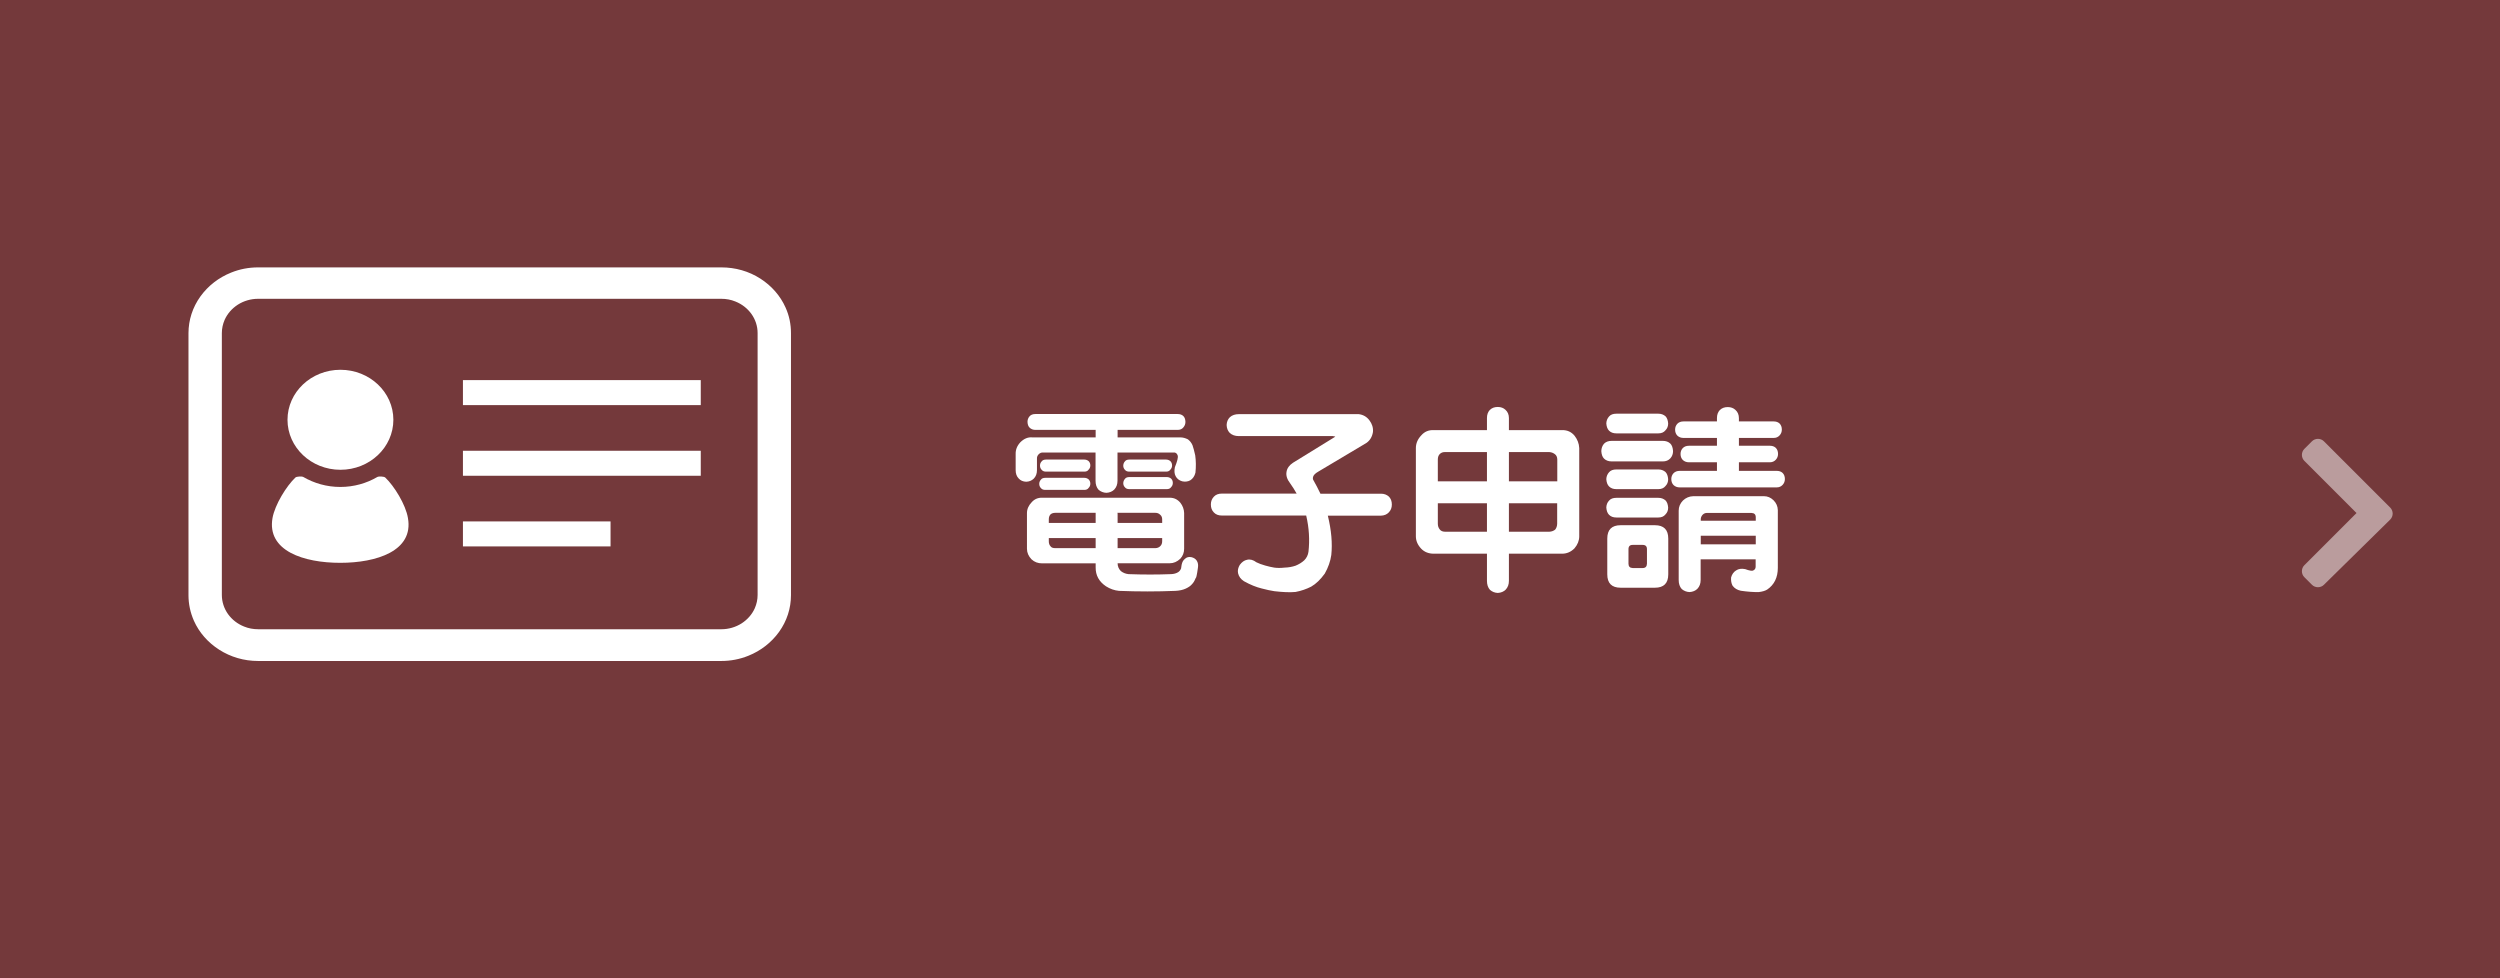 <?xml version="1.0" encoding="utf-8"?>
<svg version="1.1" id="base" xmlns="http://www.w3.org/2000/svg" xmlns:xlink="http://www.w3.org/1999/xlink" x="0px" width="230px" height="90px" preserveAspectRatio="xMinYMid" y="0px" viewBox="0 0 230 90" style="enable-background:new 0 0 230 90;" xml:space="preserve">
<style type="text/css">
	.st0{fill:#74393B;}
	.st1{fill:#FFFFFF;}
	.st2{opacity:0.5;}
</style>
<g>
	<rect class="st0" width="230" height="90"/>
	<g>
		<path class="st1" d="M93.8,41.9c-0.3,0-0.5-0.1-0.7-0.3s-0.3-0.4-0.3-0.7s0.1-0.5,0.3-0.7c0.2-0.2,0.4-0.3,0.7-0.3h5.5
			c0.1,0,0.2,0,0.2-0.1v-0.9c0-0.3,0.1-0.5,0.3-0.7c0.2-0.2,0.4-0.3,0.7-0.3h0.4c0.3,0,0.5,0.1,0.7,0.3s0.3,0.4,0.3,0.7v0.9
			c0,0.1,0.1,0.1,0.2,0.1h5.5c0.3,0,0.5,0.1,0.7,0.3s0.3,0.4,0.3,0.7s-0.1,0.5-0.3,0.7c-0.2,0.2-0.4,0.3-0.7,0.3h-3.4l0,0l0,0
			c1.2,0.9,2.5,1.9,3.7,3c0.2,0.2,0.3,0.4,0.3,0.7s-0.1,0.5-0.3,0.7l-0.1,0.1c-0.2,0.2-0.4,0.3-0.7,0.3s-0.5-0.1-0.7-0.3
			c-1.2-1.1-2.4-2-3.7-2.9c-0.2-0.2-0.4-0.4-0.4-0.7s0-0.5,0.2-0.7l0.1-0.1c0-0.1,0.1-0.1,0.1-0.1s0,0,0-0.1s0,0,0,0h-8.9V41.9z
			 M92.9,53.3c-0.1-0.3-0.1-0.5,0.1-0.7s0.3-0.4,0.6-0.5c2.2-0.6,3.9-1.2,5.1-1.9c0,0,0.1,0,0.1-0.1s0-0.1,0-0.1
			c-0.8-0.8-1.5-1.7-2-2.8c-0.1-0.2-0.1-0.5,0-0.7c0.1-0.3,0.3-0.4,0.5-0.5l0.3-0.1c0.3-0.1,0.5-0.1,0.8,0s0.5,0.3,0.6,0.5
			c0.5,0.9,1.1,1.6,1.7,2.2c0.1,0.1,0.1,0.1,0.2,0c0.6-0.6,1.2-1.4,1.7-2.3c0.1-0.3,0.3-0.4,0.6-0.5c0.3-0.1,0.5-0.1,0.8,0l0.3,0.1
			c0.3,0.1,0.4,0.3,0.5,0.5s0.1,0.5,0,0.7c-0.6,1.1-1.3,2.1-2.1,2.9c-0.1,0.1-0.1,0.1,0,0.2c1.3,0.7,3,1.3,5.1,1.9
			c0.3,0.1,0.5,0.2,0.6,0.5s0.1,0.5,0.1,0.7l-0.1,0.1c-0.1,0.3-0.3,0.5-0.5,0.6s-0.5,0.2-0.8,0.1c-2.6-0.7-4.6-1.5-6.2-2.5
			c-0.1-0.1-0.2-0.1-0.2,0c-1.6,1-3.7,1.8-6.2,2.5c-0.3,0.1-0.5,0-0.8-0.1s-0.4-0.3-0.5-0.6L92.9,53.3z M93.3,46.4l-0.1-0.1
			c-0.1-0.2-0.2-0.5-0.1-0.8s0.2-0.5,0.5-0.6c1.3-0.8,2.5-1.6,3.5-2.6c0.2-0.2,0.4-0.3,0.7-0.3c0.3,0,0.5,0.1,0.7,0.3l0.1,0.1
			c0.2,0.2,0.3,0.4,0.4,0.7c0,0.3-0.1,0.5-0.3,0.7c-1.1,1.2-2.4,2.2-4,3.1c-0.3,0.1-0.5,0.2-0.8,0.1C93.7,46.8,93.5,46.6,93.3,46.4z
			"/>
		<path class="st1" d="M111.8,46.8c-0.3,0-0.5-0.1-0.7-0.3s-0.3-0.4-0.3-0.7s0.1-0.5,0.3-0.7c0.2-0.2,0.4-0.3,0.7-0.3h2.2
			c0.3,0,0.5,0.1,0.7,0.3s0.3,0.4,0.3,0.7v4.6c0,0.1,0,0.2,0.1,0.3c0.3,0.5,0.6,0.8,1.1,1c0.4,0.2,1.1,0.4,2,0.5s2.3,0.2,4.1,0.2
			h3.9c0.3,0,0.5,0.1,0.7,0.3s0.3,0.4,0.3,0.7s-0.1,0.5-0.3,0.7c-0.2,0.2-0.4,0.3-0.7,0.3h-3.8c-2.3,0-4.1-0.1-5.3-0.4
			c-1.2-0.2-2.1-0.6-2.7-1.2c-0.1-0.1-0.2-0.1-0.3,0c-0.5,0.4-1,0.9-1.6,1.3c-0.2,0.2-0.5,0.2-0.7,0.1s-0.5-0.2-0.6-0.4l-0.1-0.1
			c-0.1-0.3-0.2-0.5-0.1-0.8s0.2-0.5,0.5-0.7c0.4-0.3,0.8-0.6,1.2-0.9c0.1-0.1,0.1-0.2,0.1-0.3v-4c0-0.1-0.1-0.1-0.2-0.1h-0.8V46.8z
			 M111.8,39.2c0.2-0.2,0.5-0.3,0.8-0.3s0.5,0.1,0.7,0.3c0.4,0.4,0.9,1,1.7,1.8c0.2,0.2,0.3,0.5,0.3,0.7c0,0.3-0.1,0.5-0.3,0.7l0,0
			c-0.2,0.2-0.4,0.3-0.7,0.3c-0.3,0-0.5-0.1-0.7-0.3c-0.6-0.6-1.1-1.2-1.7-1.8c-0.2-0.2-0.3-0.4-0.3-0.7
			C111.5,39.7,111.6,39.4,111.8,39.2L111.8,39.2z M126.6,39.4c0,0.6-0.3,1.1-0.8,1.4c-0.5,0.3-1.1,0.6-1.8,1l0,0l0,0h1.5
			c0.3,0,0.5,0.1,0.7,0.3s0.3,0.4,0.3,0.7v6.4c0,1-0.1,1.7-0.3,1.9c-0.2,0.2-0.8,0.3-1.8,0.3h-0.6c-0.2,0-0.4-0.1-0.6-0.3
			s-0.3-0.4-0.3-0.6s0-0.4,0.2-0.6c0.2-0.2,0.4-0.2,0.6-0.2h0.3c0.1,0,0.2,0,0.2-0.1c0,0,0-0.2,0-0.4v-0.5c0-0.1,0-0.1-0.1-0.1h-1.8
			c-0.1,0-0.1,0-0.1,0.1v1.6c0,0.3-0.1,0.5-0.3,0.7c-0.2,0.2-0.4,0.3-0.7,0.3h-0.1c-0.3,0-0.5-0.1-0.7-0.3s-0.3-0.4-0.3-0.7v-1.6
			c0-0.1,0-0.1-0.1-0.1h-1.6c-0.1,0-0.1,0-0.1,0.1v1.7c0,0.3-0.1,0.5-0.3,0.7c-0.2,0.2-0.4,0.3-0.7,0.3h-0.2c-0.3,0-0.5-0.1-0.7-0.3
			s-0.3-0.4-0.3-0.7v-7.6c0-0.3,0.1-0.5,0.3-0.7c0.2-0.2,0.4-0.3,0.7-0.3h1.4c0.1,0,0.1,0,0-0.1c0,0-0.1-0.1-0.2-0.1
			c-0.1-0.1-0.2-0.1-0.2-0.1c-0.2-0.1-0.3-0.3-0.3-0.5s0.1-0.4,0.3-0.6v-0.1h-1.4c-0.3,0-0.5-0.1-0.7-0.3s-0.3-0.4-0.3-0.7
			s0.1-0.5,0.3-0.7c0.2-0.2,0.4-0.3,0.7-0.3h9c0.3,0,0.5,0.1,0.7,0.3C126.5,38.9,126.6,39.1,126.6,39.4z M120.2,44.4v-0.7
			c0-0.1,0-0.1-0.1-0.1h-1.6c-0.1,0-0.1,0-0.1,0.1v0.7c0,0.1,0,0.1,0.1,0.1h1.6C120.1,44.6,120.2,44.5,120.2,44.4z M120.2,47v-0.8
			c0-0.1,0-0.2-0.1-0.2h-1.6c-0.1,0-0.1,0.1-0.1,0.2V47c0,0.1,0,0.2,0.1,0.2h1.6C120.1,47.2,120.2,47.1,120.2,47z M119.6,40.3
			C119.6,40.3,119.6,40.4,119.6,40.3c0.4,0.3,0.8,0.7,1.4,1.1c0.1,0.1,0.2,0.1,0.3,0c0.7-0.4,1.4-0.7,2-1c0,0,0,0,0-0.1H119.6z
			 M124.3,43.7c0-0.1,0-0.1-0.1-0.1h-1.8c-0.1,0-0.1,0-0.1,0.1v0.7c0,0.1,0,0.1,0.1,0.1h1.8c0.1,0,0.1,0,0.1-0.1V43.7z M124.3,47
			v-0.8c0-0.1,0-0.2-0.1-0.2h-1.8c-0.1,0-0.1,0.1-0.1,0.2V47c0,0.1,0,0.2,0.1,0.2h1.8C124.3,47.2,124.3,47.1,124.3,47z"/>
		<path class="st1" d="M129.7,53.6L129.7,53.6c-0.1-0.3-0.1-0.6,0-0.8s0.3-0.4,0.5-0.5c1.7-0.6,3.3-1.2,4.5-1.9l0,0l0,0h-4
			c-0.3,0-0.5-0.1-0.7-0.3s-0.3-0.4-0.3-0.7s0.1-0.5,0.3-0.7s0.4-0.3,0.7-0.3h0.9c-0.2,0-0.4-0.1-0.5-0.2s-0.3-0.3-0.3-0.5
			c-0.1-0.2,0-0.4,0.1-0.6c0.1-0.2,0.3-0.3,0.5-0.3c1.5-0.2,2.8-0.4,3.9-0.6l0,0l0,0c-0.1,0-0.3-0.1-0.5-0.1
			c-0.2-0.1-0.4-0.1-0.6-0.1h-0.1c-0.3,0.2-0.6,0.2-0.9,0.1l-0.6-0.3c-0.2-0.1-0.3-0.3-0.4-0.5c0-0.2,0.1-0.4,0.2-0.6
			c0.4-0.4,0.7-0.6,0.9-0.8c0.1-0.1,0-0.1-0.1-0.1h-2.6c-0.3,0-0.5-0.1-0.7-0.3s-0.3-0.4-0.3-0.7c0-0.4,0.1-0.6,0.4-0.8
			c0.1,0,0.1-0.1,0-0.2c-0.1-0.2-0.1-0.3-0.1-0.5v-1c0-0.3,0.1-0.5,0.3-0.7s0.4-0.3,0.7-0.3h5.2c0.1,0,0.2,0,0.2-0.1v-0.3
			c0-0.3,0.1-0.5,0.3-0.7s0.4-0.3,0.7-0.3h0.4c0.3,0,0.5,0.1,0.7,0.3s0.3,0.4,0.3,0.7v0.3c0,0.1,0.1,0.1,0.2,0.1h5.2
			c0.3,0,0.5,0.1,0.7,0.3s0.3,0.4,0.3,0.7v1c0,0.2,0,0.4-0.1,0.5c0,0.1,0,0.1,0,0.2c0.3,0.2,0.5,0.5,0.5,0.8s-0.1,0.5-0.3,0.7
			s-0.4,0.3-0.7,0.3h-1.7c-0.1,0-0.2,0-0.2,0.1c-0.6,0.8-1.3,1.5-2,2c-0.1,0-0.1,0.1,0,0.1c1.2,0.4,2.3,0.8,3.4,1.2
			c0.2,0.1,0.4,0.3,0.4,0.5c0.1,0.2,0,0.4-0.1,0.6c-0.1,0.1-0.3,0.2-0.4,0.3c0,0,0,0,0,0.1h0.6c0.3,0,0.5,0.1,0.7,0.3
			s0.3,0.4,0.3,0.7s-0.1,0.5-0.3,0.7s-0.4,0.3-0.7,0.3h-4l0,0c0,0,0,0,0,0.1c1.2,0.7,2.8,1.3,4.5,1.8c0.3,0.1,0.4,0.2,0.6,0.5
			c0.1,0.2,0.1,0.5,0,0.7v0.1c-0.1,0.3-0.3,0.5-0.6,0.6s-0.5,0.1-0.8,0c-2.1-0.8-3.9-1.7-5.4-2.8c-0.1-0.1-0.1,0-0.1,0.1v2
			c0,0.3-0.1,0.5-0.3,0.7s-0.4,0.3-0.7,0.3h-0.4c-0.3,0-0.5-0.1-0.7-0.3s-0.3-0.4-0.3-0.7v-2c0-0.1,0-0.1-0.1-0.1
			c-1.4,1-3.2,1.9-5.3,2.7c-0.3,0.1-0.5,0.1-0.8,0C130,54,129.8,53.8,129.7,53.6z M132,48.4h4.4c0.1,0,0.1,0,0.1-0.1
			c0-0.2,0.1-0.4,0.3-0.6s0.4-0.3,0.6-0.3h0.7c0.2,0,0.4,0.1,0.6,0.3s0.3,0.4,0.3,0.6c0,0.1,0,0.1,0.1,0.1h3.8c0,0,0,0,0-0.1
			c-1.5-0.6-2.9-1.1-4.1-1.5c-0.1,0-0.2,0-0.3,0C136.9,47.6,134.7,48.1,132,48.4z M135.5,41.3c0.1-0.2,0.3-0.3,0.5-0.5
			c0,0,0,0,0-0.1l0,0h-3.4c-0.1,0-0.1,0.1-0.1,0.2v0.2c0,0.2,0,0.3-0.1,0.4v0.1c0,0,0,0,0.1,0h2.6c0.1,0,0.2,0,0.3-0.1l0.1-0.1
			C135.5,41.3,135.5,41.3,135.5,41.3z M140.3,43.7c0,0,0-0.1-0.1-0.1h-3.6c-0.1,0-0.2,0-0.3,0.1s-0.3,0.4-0.6,0.6
			c-0.1,0.1-0.1,0.1,0,0.1c0.8,0.2,1.6,0.3,2.3,0.5c0.1,0,0.2,0,0.3,0C139.2,44.6,139.8,44.2,140.3,43.7z M142.9,40.7h-4.8
			c0,0,0,0-0.1,0v0.1c0.2,0.2,0.2,0.5,0,0.7v0.1c0,0,0,0,0.1,0h4.9h0.1v-0.1c-0.1-0.1-0.1-0.3-0.1-0.4v-0.2
			C143,40.8,143,40.7,142.9,40.7z"/>
		<path class="st1" d="M149.5,54.1c-0.3,0-0.5-0.1-0.7-0.3s-0.3-0.4-0.3-0.7V40.8c0-0.3,0.1-0.5,0.3-0.7s0.4-0.3,0.7-0.3h5.2
			c0.1,0,0.1-0.1,0.1-0.2v-0.7c0-0.3,0.1-0.5,0.3-0.7s0.4-0.3,0.7-0.3h0.4c0.3,0,0.5,0.1,0.7,0.3s0.3,0.4,0.3,0.7v0.7
			c0,0.1,0.1,0.2,0.2,0.2h5.3c0.3,0,0.5,0.1,0.7,0.3s0.3,0.4,0.3,0.7v10.4c0,0.5,0,0.9,0,1.2s-0.1,0.5-0.1,0.8s-0.2,0.4-0.3,0.5
			s-0.3,0.2-0.5,0.3s-0.5,0.1-0.8,0.1s-0.6,0-1.1,0c-0.3,0-0.9,0-1.9-0.1c-0.3,0-0.5-0.1-0.7-0.3S158,53.2,158,53
			c0-0.3,0.1-0.5,0.3-0.7s0.4-0.3,0.7-0.3c0.5,0,1.1,0,1.6,0c0.4,0,0.7,0,0.8-0.1s0.1-0.3,0.1-0.7V42c0-0.1-0.1-0.2-0.2-0.2h-3.9
			c-0.1,0-0.2,0.1-0.2,0.2c0,0.3-0.1,0.7-0.2,1.2c0,0.1,0,0.2,0.1,0.2c1.4,1.1,2.8,2.4,4,4c0.2,0.2,0.2,0.5,0.2,0.7
			c0,0.3-0.2,0.5-0.4,0.6l-0.2,0.1c-0.2,0.2-0.5,0.2-0.8,0.2s-0.5-0.2-0.7-0.4c-1-1.3-2-2.3-3-3.2c-0.1-0.1-0.1-0.1-0.2,0
			c-0.8,1.3-1.9,2.4-3.4,3.3c-0.3,0.2-0.5,0.2-0.8,0.2c-0.3-0.1-0.5-0.2-0.7-0.4l-0.1-0.2c0,0,0,0-0.1,0c0,0,0,0,0,0.1V53
			c0,0.3-0.1,0.5-0.3,0.7s-0.4,0.3-0.7,0.3h-0.4V54.1z M151,41.8c-0.1,0-0.2,0.1-0.2,0.2v5.1c0,0,0,0,0,0.1c0,0,0,0,0.1,0l0.1-0.1
			c1.2-0.6,2-1.3,2.6-2.1s1-1.8,1.1-2.9c0-0.1,0-0.2-0.1-0.2H151V41.8z"/>
	</g>
	<g>
		<g>
			<path class="st1" d="M68.8,37.9l-0.5,2.2c-0.1,0.5-0.6,0.8-1.1,0.8h-1.8c1.2,1.1,2,2.6,2,4.4v4.4c0,1.5-0.6,2.8-1.5,3.8v4.9
				c0,1.6-1.3,2.9-2.9,2.9h-2.9c-1.6,0-2.9-1.3-2.9-2.9v-2.9H33.8v2.9c0,1.6-1.3,2.9-2.9,2.9H28c-1.6,0-2.9-1.3-2.9-2.9v-4.9
				c-0.9-1-1.5-2.4-1.5-3.8v-4.4c0-1.8,0.8-3.3,2-4.4h-1.8c-0.5,0-0.9-0.3-1.1-0.8l-0.5-2.2c-0.2-0.7,0.3-1.4,1.1-1.4h5.5l1.5-3.8
				c1.6-3.9,5.3-6.4,9.5-6.4h11.6c4.2,0,7.9,2.5,9.5,6.4l1.5,3.8h5.5C68.5,36.5,69,37.2,68.8,37.9z M35.3,48.2
				c0-1.7-2.6-4.4-4.4-4.4S28,45,28,46.8c0,1.7,1.2,2.9,2.9,2.9S35.3,50,35.3,48.2z M33.8,39.5h23.4L55.4,35
				c-0.7-1.7-2.3-2.8-4.1-2.8H39.7c-1.8,0-3.4,1.1-4.1,2.8L33.8,39.5z M63,46.8c0-1.7-1.2-2.9-2.9-2.9s-4.4,2.6-4.4,4.4
				s2.6,1.5,4.4,1.5S63,48.5,63,46.8z"/>
		</g>
	</g>
	<g class="st2">
		<g>
			<path class="st1" d="M213.8,53.8c-0.3,0.3-0.8,0.3-1.1,0l-0.7-0.7c-0.3-0.3-0.3-0.8,0-1.1l4.8-4.8l-4.8-4.8
				c-0.3-0.3-0.3-0.8,0-1.1l0.7-0.7c0.3-0.3,0.8-0.3,1.1,0l6.1,6.1c0.3,0.3,0.3,0.8,0,1.1L213.8,53.8z"/>
		</g>
	</g>
</g>
<g>
</g>
<rect class="st0" width="230" height="90"/>
<g>
	<path class="st1" d="M94.98,40.24h5.82v-0.69h-5.54c-0.22,0-0.4-0.07-0.54-0.21c-0.12-0.12-0.18-0.29-0.19-0.53
		c0-0.19,0.06-0.36,0.19-0.51c0.12-0.14,0.3-0.21,0.54-0.21h13.08c0.22,0,0.4,0.06,0.53,0.19c0.12,0.12,0.18,0.29,0.19,0.53
		c0,0.19-0.06,0.36-0.19,0.51c-0.12,0.15-0.29,0.23-0.53,0.23h-5.52v0.69h5.78c0.22,0,0.45,0.06,0.69,0.18
		c0.19,0.15,0.33,0.33,0.42,0.54c0.08,0.22,0.16,0.53,0.25,0.93c0.07,0.5,0.08,1.04,0.02,1.6c-0.08,0.32-0.24,0.55-0.48,0.7
		c-0.22,0.12-0.47,0.15-0.74,0.09c-0.28-0.08-0.48-0.24-0.6-0.47c-0.12-0.22-0.14-0.5-0.07-0.83c0.22-0.54,0.31-0.9,0.26-1.07
		c-0.07-0.21-0.2-0.3-0.39-0.28h-5.15v2.6c0,0.33-0.1,0.6-0.3,0.81c-0.18,0.18-0.42,0.28-0.72,0.3c-0.28-0.01-0.52-0.11-0.72-0.28
		c-0.19-0.21-0.28-0.49-0.28-0.83v-2.6h-4.83c-0.14-0.01-0.28,0.04-0.4,0.16c-0.12,0.12-0.17,0.26-0.16,0.42v1.04
		c0,0.33-0.1,0.59-0.3,0.79c-0.19,0.18-0.42,0.27-0.69,0.28c-0.29-0.01-0.52-0.11-0.69-0.3c-0.19-0.19-0.28-0.45-0.28-0.77v-1.48
		c-0.01-0.4,0.13-0.76,0.44-1.09C94.22,40.35,94.58,40.2,94.98,40.24z M95.88,45.79h11.74c0.39,0,0.71,0.15,0.97,0.46
		c0.22,0.28,0.34,0.6,0.35,0.95v3.29c0,0.35-0.12,0.66-0.35,0.91c-0.29,0.28-0.62,0.42-0.97,0.42h-4.8c0,0.28,0.1,0.52,0.3,0.72
		c0.19,0.15,0.42,0.25,0.7,0.28c1.35,0.05,2.65,0.05,3.92,0c0.26-0.01,0.47-0.07,0.65-0.18c0.12-0.08,0.21-0.19,0.26-0.33
		c0.01-0.01,0.02-0.04,0.02-0.09c0-0.01,0.01-0.1,0.04-0.26c0.05-0.25,0.15-0.43,0.32-0.56c0.15-0.14,0.35-0.19,0.58-0.14
		c0.21,0.05,0.38,0.15,0.49,0.32c0.12,0.19,0.15,0.4,0.11,0.65c-0.05,0.36-0.09,0.6-0.12,0.72c-0.01,0.11-0.05,0.2-0.11,0.28
		c-0.08,0.21-0.19,0.39-0.33,0.53c-0.12,0.14-0.3,0.27-0.56,0.39s-0.57,0.19-0.95,0.21c-1.72,0.07-3.45,0.07-5.19,0
		c-0.42-0.04-0.82-0.18-1.2-0.42c-0.64-0.43-0.96-1.01-0.95-1.74v-0.37h-4.92c-0.39,0-0.71-0.12-0.98-0.37
		c-0.28-0.29-0.42-0.62-0.42-0.97V47.2c0-0.36,0.15-0.7,0.44-1C95.17,45.92,95.49,45.78,95.88,45.79z M95.77,44.12
		c0.08-0.11,0.22-0.16,0.4-0.16h3.59c0.15,0,0.28,0.05,0.39,0.14c0.11,0.11,0.16,0.24,0.16,0.4c0,0.15-0.05,0.28-0.16,0.39
		c-0.08,0.12-0.21,0.18-0.39,0.18h-3.59c-0.18,0-0.31-0.05-0.4-0.16c-0.11-0.11-0.16-0.24-0.16-0.4
		C95.61,44.36,95.67,44.23,95.77,44.12z M95.84,42.44c0.08-0.11,0.22-0.16,0.4-0.16h3.52c0.15,0,0.28,0.05,0.39,0.14
		c0.11,0.11,0.16,0.24,0.16,0.4c0,0.15-0.05,0.28-0.16,0.39c-0.08,0.12-0.21,0.18-0.39,0.18h-3.52c-0.18,0-0.31-0.05-0.4-0.16
		c-0.11-0.11-0.16-0.24-0.16-0.4C95.68,42.67,95.74,42.54,95.84,42.44z M96.49,48.11h4.31v-0.86c0-0.04,0-0.06,0-0.07h-3.71
		c-0.19,0-0.33,0.05-0.44,0.14c-0.11,0.12-0.16,0.27-0.16,0.46V48.11z M97.09,50.43h3.71V49.5h-4.31v0.3c0,0.19,0.05,0.34,0.16,0.46
		C96.73,50.38,96.88,50.43,97.09,50.43z M102.8,47.18c0.01,0.01,0.02,0.04,0.02,0.07v0.86h4.1v-0.33c0-0.18-0.06-0.32-0.18-0.42
		c-0.12-0.12-0.26-0.18-0.44-0.18H102.8z M106.92,49.5h-4.1v0.93h3.48c0.19-0.01,0.33-0.07,0.44-0.18c0.12-0.11,0.18-0.26,0.18-0.46
		V49.5z M103.5,42.44c0.08-0.11,0.22-0.16,0.4-0.16h3.38c0.15,0,0.28,0.05,0.39,0.14c0.11,0.11,0.16,0.24,0.16,0.4
		c0,0.15-0.05,0.28-0.16,0.39c-0.08,0.12-0.21,0.18-0.39,0.18h-3.38c-0.18,0-0.31-0.05-0.4-0.16c-0.11-0.11-0.16-0.24-0.16-0.4
		C103.35,42.67,103.4,42.54,103.5,42.44z M103.5,44.05c0.08-0.11,0.22-0.16,0.4-0.16h3.45c0.15,0,0.28,0.05,0.39,0.14
		c0.11,0.11,0.16,0.24,0.16,0.4c0,0.15-0.05,0.28-0.16,0.39c-0.08,0.12-0.21,0.18-0.39,0.18h-3.45c-0.18,0-0.31-0.05-0.4-0.16
		c-0.11-0.11-0.16-0.24-0.16-0.4C103.35,44.29,103.4,44.16,103.5,44.05z"/>
	<path class="st1" d="M120.17,47.43h-7.75c-0.32,0-0.56-0.09-0.74-0.28c-0.19-0.19-0.28-0.43-0.28-0.74c0-0.28,0.09-0.52,0.28-0.72
		c0.18-0.19,0.42-0.28,0.74-0.28h6.87c-0.18-0.33-0.38-0.64-0.6-0.95c-0.28-0.36-0.39-0.71-0.33-1.05c0.05-0.33,0.25-0.61,0.6-0.84
		l3.83-2.36c0.05-0.01,0.06-0.03,0.04-0.05c-0.04-0.01-0.11-0.02-0.21-0.04h-8.65c-0.35,0-0.63-0.1-0.84-0.3
		c-0.18-0.19-0.27-0.43-0.28-0.72c0.01-0.29,0.11-0.53,0.3-0.72c0.21-0.19,0.49-0.28,0.83-0.28h11.02c0.4,0.05,0.73,0.23,0.98,0.56
		s0.37,0.69,0.33,1.09c-0.07,0.43-0.27,0.77-0.6,1l-4.43,2.64c-0.26,0.15-0.42,0.3-0.47,0.46c-0.04,0.14-0.03,0.25,0.02,0.32
		c0.22,0.39,0.44,0.8,0.65,1.25h5.57c0.29,0,0.53,0.09,0.72,0.26c0.19,0.19,0.28,0.43,0.28,0.74c0,0.28-0.09,0.52-0.28,0.72
		c-0.18,0.19-0.42,0.29-0.72,0.3h-4.89c0.33,1.35,0.43,2.55,0.32,3.62c-0.08,0.57-0.28,1.14-0.6,1.71c-0.39,0.54-0.8,0.94-1.25,1.2
		c-0.43,0.22-0.91,0.39-1.44,0.49c-0.53,0.05-1.18,0.02-1.95-0.07c-0.33-0.05-0.71-0.13-1.16-0.25c-0.5-0.12-1.05-0.34-1.64-0.67
		c-0.29-0.19-0.47-0.43-0.54-0.74c-0.05-0.26,0.01-0.51,0.16-0.76c0.19-0.26,0.41-0.42,0.67-0.47c0.28-0.07,0.57,0.01,0.86,0.23
		c0.22,0.11,0.49,0.21,0.81,0.3c0.29,0.08,0.57,0.15,0.83,0.19c0.28,0.04,0.6,0.04,0.95,0c0.36-0.01,0.7-0.07,1.02-0.18
		c0.29-0.12,0.56-0.28,0.79-0.49c0.22-0.22,0.35-0.49,0.39-0.79C120.5,49.68,120.44,48.58,120.17,47.43z"/>
	<path class="st1" d="M145.29,41.22v8.12c0,0.4-0.15,0.77-0.44,1.11c-0.33,0.33-0.71,0.49-1.14,0.49h-4.89v2.5
		c0,0.33-0.1,0.6-0.3,0.81c-0.18,0.18-0.42,0.28-0.72,0.3c-0.28-0.01-0.52-0.11-0.72-0.28c-0.19-0.21-0.28-0.49-0.28-0.83v-2.5
		h-4.89c-0.47,0-0.86-0.15-1.16-0.46c-0.33-0.35-0.49-0.73-0.49-1.14v-8.12c0-0.43,0.17-0.83,0.51-1.18
		c0.29-0.33,0.67-0.49,1.14-0.47h4.89v-1.11c0-0.32,0.09-0.56,0.26-0.74c0.19-0.19,0.43-0.28,0.74-0.28c0.28,0,0.52,0.09,0.7,0.26
		c0.21,0.19,0.32,0.44,0.32,0.76v1.11h4.89c0.47-0.01,0.86,0.16,1.16,0.53C145.12,40.43,145.27,40.8,145.29,41.22z M132.28,44.28
		h4.52v-2.69h-3.83c-0.21-0.01-0.38,0.05-0.51,0.18c-0.12,0.12-0.18,0.29-0.18,0.51V44.28z M132.97,48.92h3.83V46.3h-4.52v1.88
		c0,0.21,0.06,0.39,0.18,0.53C132.56,48.85,132.73,48.92,132.97,48.92z M142.53,41.59h-3.71v2.69h4.45v-2
		c0-0.21-0.07-0.38-0.21-0.49S142.74,41.6,142.53,41.59z M143.27,46.3h-4.45v2.62h3.71c0.22-0.01,0.4-0.08,0.54-0.19
		c0.12-0.14,0.18-0.32,0.19-0.54V46.3z"/>
	<path class="st1" d="M147.57,40.82c0.18-0.18,0.41-0.26,0.7-0.26h4.71c0.28,0,0.51,0.08,0.69,0.25c0.15,0.15,0.23,0.38,0.25,0.69
		c0,0.26-0.08,0.48-0.25,0.67c-0.18,0.19-0.4,0.28-0.69,0.28h-4.71c-0.29,0-0.53-0.09-0.7-0.26c-0.15-0.15-0.23-0.38-0.25-0.69
		C147.33,41.23,147.41,41.01,147.57,40.82z M148.03,38.32c0.15-0.18,0.38-0.26,0.67-0.26h3.87c0.26,0,0.47,0.08,0.65,0.23
		c0.15,0.15,0.23,0.38,0.25,0.67c0,0.25-0.08,0.46-0.25,0.63c-0.15,0.19-0.37,0.28-0.65,0.28h-3.87c-0.28,0-0.5-0.08-0.67-0.25
		c-0.15-0.15-0.23-0.38-0.25-0.67C147.79,38.71,147.87,38.5,148.03,38.32z M148.03,43.45c0.15-0.18,0.38-0.26,0.67-0.26h3.87
		c0.26,0,0.47,0.08,0.65,0.23c0.15,0.15,0.23,0.38,0.25,0.67c0,0.25-0.08,0.46-0.25,0.63c-0.15,0.19-0.37,0.28-0.65,0.28h-3.87
		c-0.28,0-0.5-0.08-0.67-0.25c-0.15-0.15-0.23-0.38-0.25-0.67C147.79,43.84,147.87,43.63,148.03,43.45z M148.03,46.06
		c0.15-0.18,0.38-0.26,0.67-0.26h3.87c0.26,0,0.47,0.08,0.65,0.23c0.15,0.15,0.23,0.38,0.25,0.67c0,0.25-0.08,0.46-0.25,0.63
		c-0.15,0.19-0.37,0.28-0.65,0.28h-3.87c-0.28,0-0.5-0.08-0.67-0.25c-0.15-0.15-0.23-0.38-0.25-0.67
		C147.79,46.44,147.87,46.23,148.03,46.06z M153.48,49.55v3.29c0,0.82-0.41,1.23-1.23,1.23h-3.15c-0.82,0-1.23-0.41-1.23-1.23v-3.29
		c0-0.82,0.41-1.23,1.23-1.23h3.15C153.07,48.32,153.48,48.73,153.48,49.55z M150.21,50.13c-0.26,0-0.39,0.13-0.39,0.39v1.34
		c0,0.26,0.13,0.39,0.39,0.4h0.91c0.26,0,0.39-0.13,0.4-0.4v-1.34c0-0.26-0.13-0.39-0.4-0.39H150.21z M163.18,40.29h-3.2v0.72h2.85
		c0.22,0,0.4,0.06,0.54,0.19c0.14,0.14,0.21,0.33,0.21,0.56c0,0.21-0.07,0.39-0.21,0.54s-0.32,0.23-0.54,0.23h-2.85v0.79h3.48
		c0.22,0,0.4,0.06,0.54,0.19c0.14,0.14,0.21,0.33,0.21,0.56c0,0.21-0.07,0.39-0.21,0.54s-0.32,0.23-0.54,0.23h-8.93
		c-0.22,0-0.41-0.07-0.56-0.21c-0.14-0.14-0.21-0.33-0.21-0.56c0-0.21,0.07-0.39,0.21-0.54c0.14-0.14,0.33-0.21,0.56-0.21h3.43
		v-0.79h-2.58c-0.22,0-0.41-0.07-0.56-0.21c-0.14-0.14-0.21-0.33-0.21-0.56c0-0.21,0.07-0.39,0.21-0.54
		c0.14-0.14,0.33-0.21,0.56-0.21h2.58v-0.72h-3.08c-0.22,0-0.41-0.07-0.56-0.21c-0.14-0.14-0.21-0.33-0.21-0.56
		c0-0.21,0.07-0.39,0.21-0.54c0.14-0.14,0.33-0.21,0.56-0.21h3.08v-0.3c0-0.32,0.09-0.56,0.26-0.74c0.19-0.19,0.43-0.28,0.74-0.28
		c0.28,0,0.52,0.09,0.7,0.26c0.21,0.19,0.32,0.44,0.32,0.76v0.3h3.2c0.22,0,0.4,0.06,0.54,0.19c0.14,0.14,0.21,0.33,0.21,0.56
		c0,0.21-0.07,0.39-0.21,0.54S163.41,40.29,163.18,40.29z M155.78,45.65h6.5c0.33,0,0.62,0.12,0.88,0.37
		c0.26,0.26,0.39,0.56,0.4,0.91v5.31c0,0.89-0.33,1.56-0.98,2c-0.19,0.12-0.45,0.19-0.77,0.23c-0.47,0.01-1.02-0.03-1.65-0.12
		c-0.33-0.07-0.58-0.22-0.76-0.46c-0.12-0.22-0.16-0.47-0.14-0.76c0.08-0.29,0.23-0.51,0.46-0.65c0.22-0.15,0.5-0.19,0.84-0.12
		c0.19,0.07,0.35,0.12,0.49,0.14c0.08,0.01,0.15,0.01,0.21,0c0.18-0.07,0.26-0.19,0.26-0.37v-0.67h-5.06v1.9
		c0,0.33-0.1,0.6-0.3,0.81c-0.18,0.18-0.42,0.28-0.72,0.3c-0.28-0.01-0.52-0.11-0.72-0.28c-0.19-0.21-0.28-0.49-0.28-0.83v-6.38
		c0-0.35,0.13-0.66,0.39-0.93C155.09,45.8,155.41,45.66,155.78,45.65z M161.53,47.59c0-0.26-0.13-0.39-0.4-0.4h-4.1
		c-0.15,0-0.29,0.06-0.4,0.18c-0.1,0.12-0.16,0.25-0.16,0.4v0.14h5.06V47.59z M161.53,50.08v-0.79h-5.06v0.79H161.53z"/>
</g>
<g>
	<path class="st1" d="M72.27,28.29c-0.48-1.08-1.29-2-2.32-2.66c-1.06-0.68-2.3-1.03-3.58-1.03H23.75c-0.87,0-1.7,0.16-2.49,0.48
		c-1.15,0.46-2.12,1.22-2.82,2.19c-0.72,1-1.1,2.17-1.1,3.39v24.09c0,0.82,0.17,1.61,0.5,2.36c0.48,1.08,1.29,2,2.32,2.66
		c1.06,0.68,2.3,1.04,3.58,1.04h42.62c0.86,0,1.7-0.16,2.49-0.48c1.15-0.46,2.12-1.22,2.82-2.19c0.72-1,1.1-2.17,1.1-3.39V30.65
		C72.77,29.83,72.61,29.04,72.27,28.29z M69.7,54.73c0,0.43-0.09,0.84-0.26,1.23c-0.25,0.56-0.67,1.04-1.21,1.39
		c-0.55,0.35-1.2,0.54-1.86,0.54H23.75c-0.45,0-0.89-0.08-1.3-0.25c-0.6-0.24-1.1-0.63-1.47-1.14c-0.37-0.52-0.57-1.13-0.57-1.76
		V30.65c0-0.43,0.09-0.84,0.26-1.23c0.25-0.56,0.67-1.04,1.21-1.39c0.55-0.35,1.2-0.54,1.86-0.54h42.62c0.45,0,0.89,0.08,1.3,0.25
		c0.6,0.24,1.1,0.63,1.47,1.14c0.37,0.52,0.57,1.13,0.57,1.76L69.7,54.73L69.7,54.73z"/>
	<path class="st1" d="M31.32,43.22c2.69,0,4.87-2.06,4.87-4.6c0-2.54-2.18-4.6-4.87-4.6c-2.69,0-4.87,2.06-4.87,4.6
		C26.45,41.16,28.63,43.22,31.32,43.22z"/>
	<path class="st1" d="M35.44,43.93c-0.11-0.1-0.59-0.12-0.72-0.05c-0.99,0.58-2.16,0.92-3.41,0.92c-1.25,0-2.41-0.34-3.41-0.92
		c-0.13-0.07-0.61-0.05-0.72,0.05c-0.82,0.77-1.89,2.5-2.11,3.73c-0.53,3.03,2.89,4.12,6.23,4.12c3.34,0,6.77-1.09,6.23-4.12
		C37.33,46.43,36.26,44.7,35.44,43.93z"/>
	<rect x="42.59" y="34.97" class="st1" width="21.88" height="2.3"/>
	<rect x="42.59" y="41.47" class="st1" width="21.88" height="2.3"/>
	<rect x="42.59" y="47.97" class="st1" width="13.58" height="2.3"/>
</g>
<g class="st2">
	<g>
		<path class="st1" d="M213.8,53.8c-0.3,0.3-0.8,0.3-1.1,0l-0.7-0.7c-0.3-0.3-0.3-0.8,0-1.1l4.8-4.8l-4.8-4.8
			c-0.3-0.3-0.3-0.8,0-1.1l0.7-0.7c0.3-0.3,0.8-0.3,1.1,0l6.1,6.1c0.3,0.3,0.3,0.8,0,1.1L213.8,53.8z"/>
	</g>
</g>
</svg>
